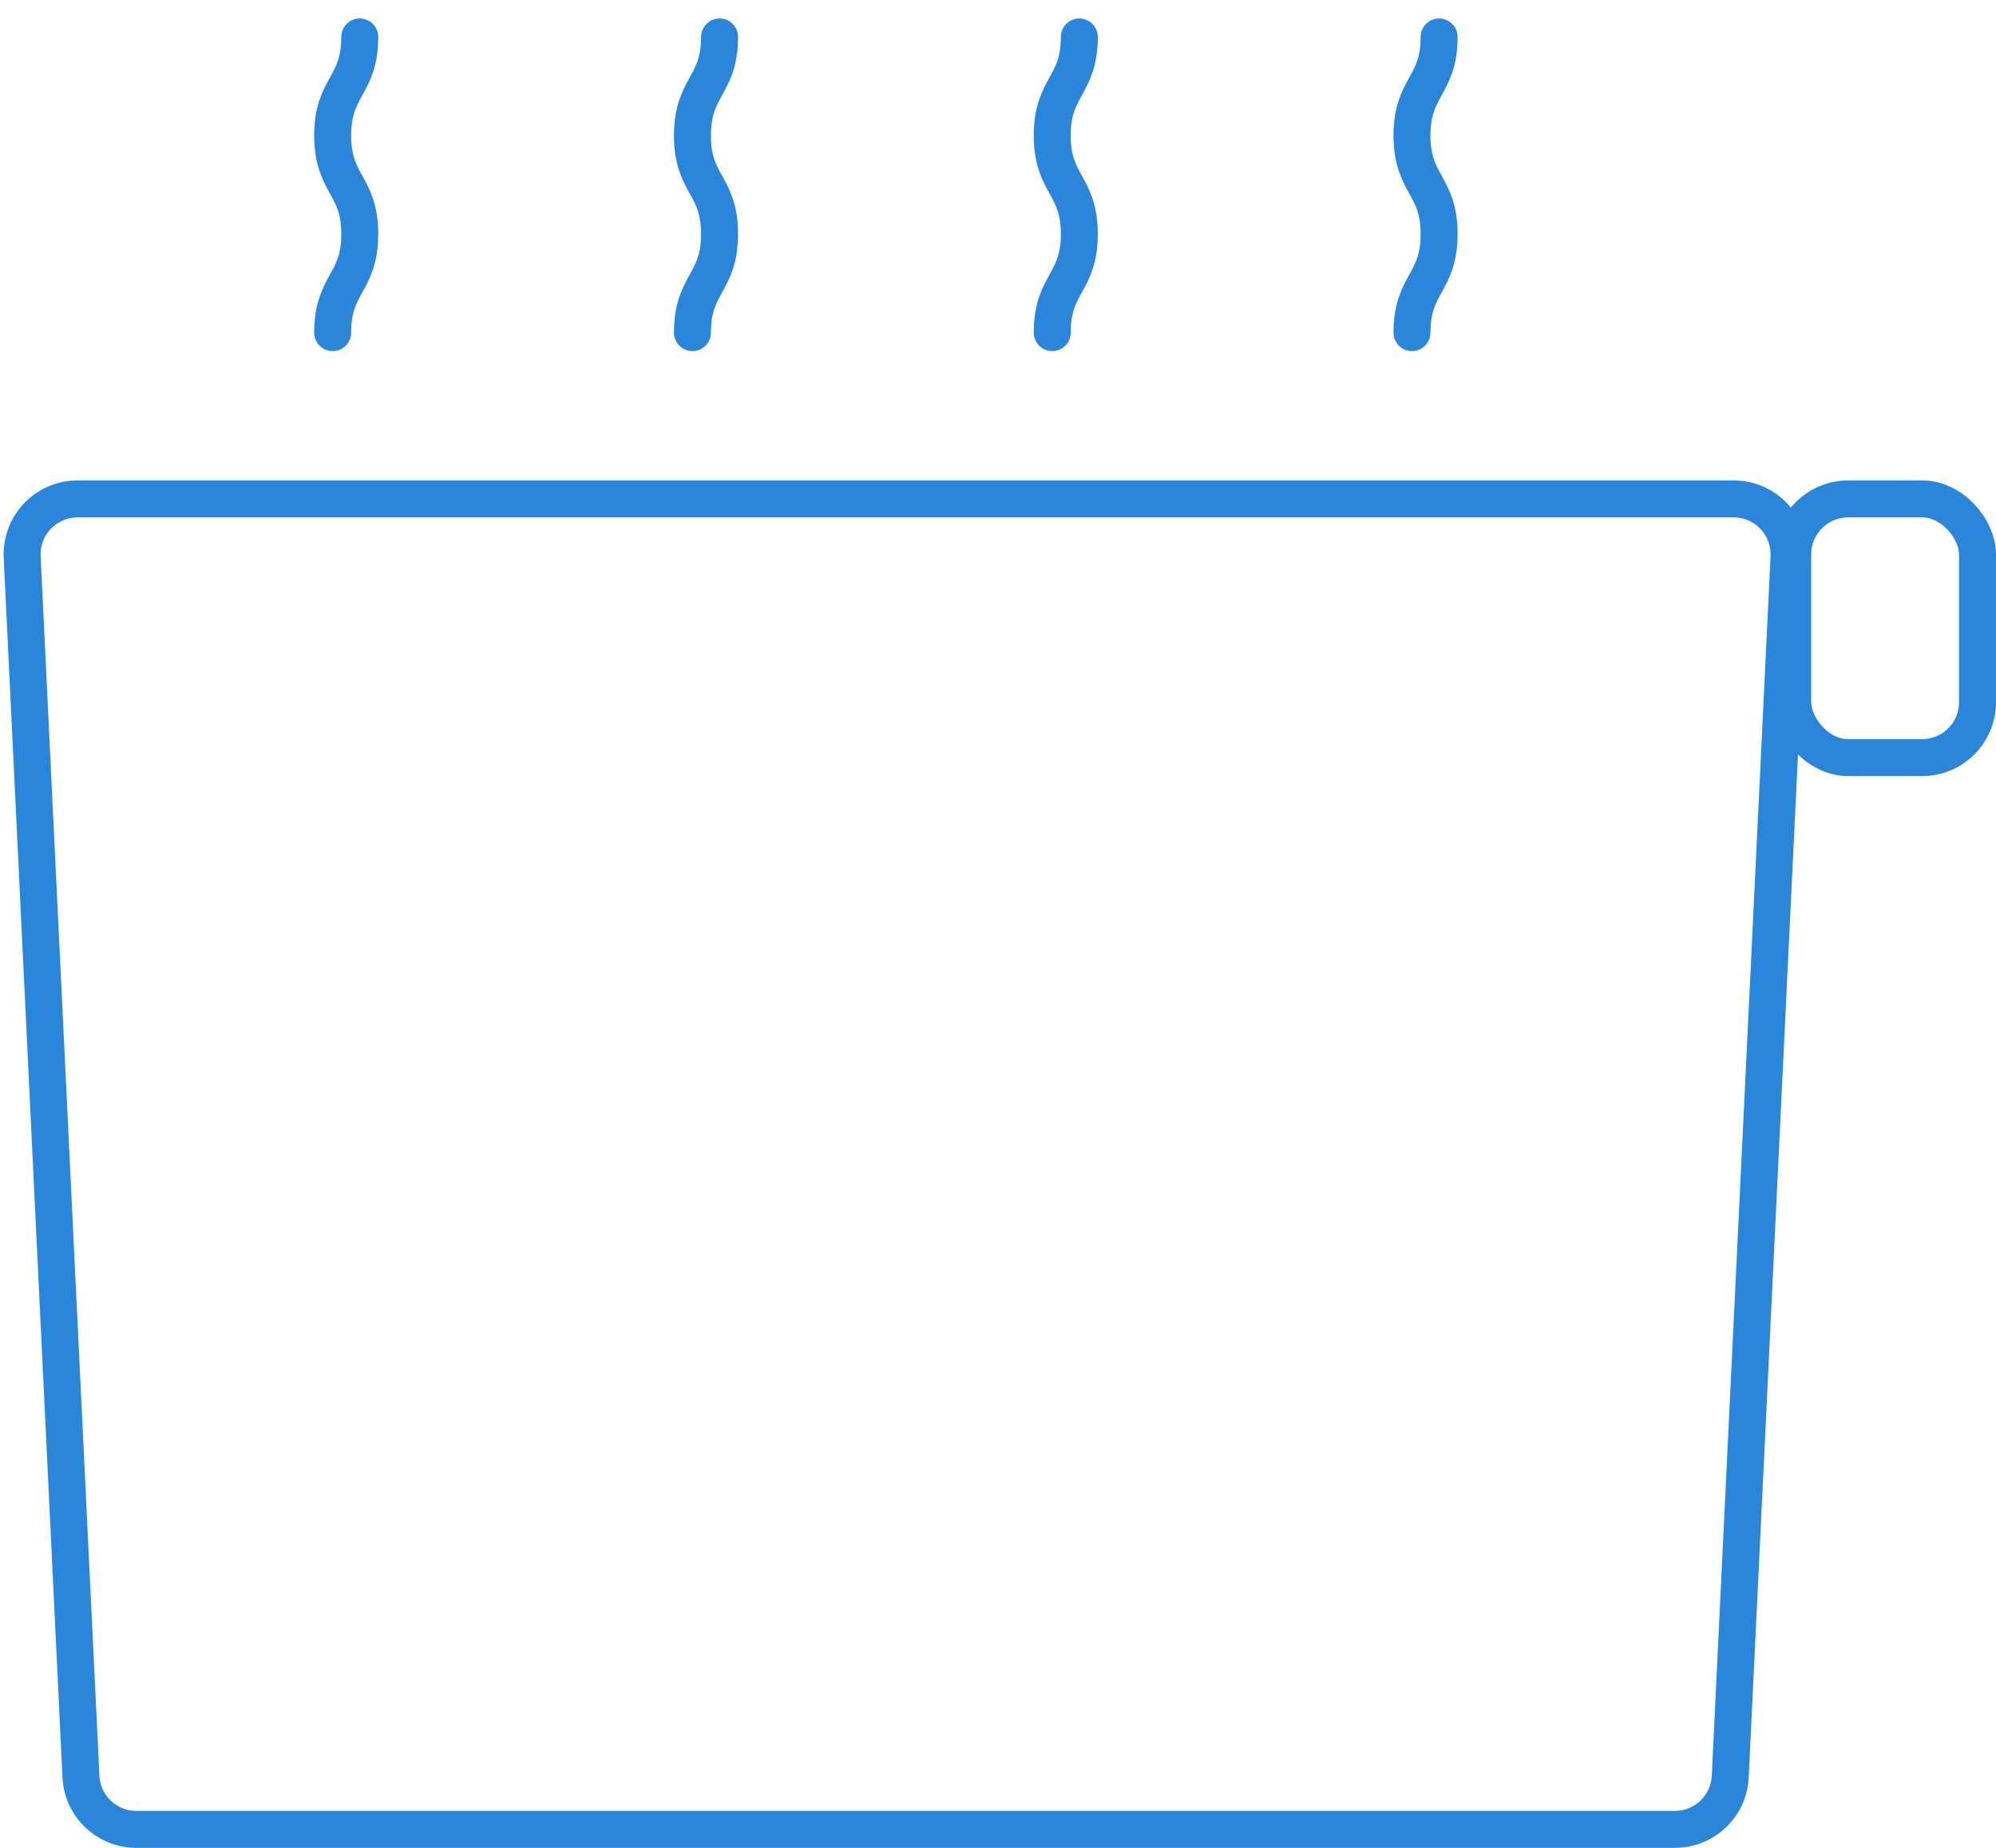 <?xml version="1.0" encoding="UTF-8"?>
<svg xmlns="http://www.w3.org/2000/svg" width="54" height="50" viewBox="0 0 54 50" fill="none">
  <path d="M29.2 1C29.2 2.333 28.467 2.333 28.467 3.667C28.467 5 29.2 5 29.2 6.333C29.2 7.667 28.467 7.667 28.467 9" stroke="#2A86DB" stroke-miterlimit="10" stroke-linecap="round" stroke-linejoin="round"></path>
  <path d="M19.467 1C19.467 2.333 18.733 2.333 18.733 3.667C18.733 5 19.467 5 19.467 6.333C19.467 7.667 18.733 7.667 18.733 9" stroke="#2A86DB" stroke-miterlimit="10" stroke-linecap="round" stroke-linejoin="round"></path>
  <path d="M9.733 1C9.733 2.333 9 2.333 9 3.667C9 5 9.733 5 9.733 6.333C9.733 7.667 9 7.667 9 9" stroke="#2A86DB" stroke-miterlimit="10" stroke-linecap="round" stroke-linejoin="round"></path>
  <path d="M38.934 1C38.934 2.333 38.2 2.333 38.2 3.667C38.2 5 38.934 5 38.934 6.333C38.934 7.667 38.2 7.667 38.2 9" stroke="#2A86DB" stroke-miterlimit="10" stroke-linecap="round" stroke-linejoin="round"></path>
  <path d="M2.099 13.5H46.901C47.758 13.5 48.441 14.216 48.4 15.072L46.81 48.072C46.772 48.872 46.113 49.5 45.312 49.5H3.688C2.887 49.5 2.228 48.872 2.19 48.072L0.6 15.072C0.559 14.216 1.242 13.5 2.099 13.5Z" stroke="#2A86DB"></path>
  <rect x="48.5" y="13.5" width="5" height="7" rx="1.5" stroke="#2A86DB"></rect>
</svg>
